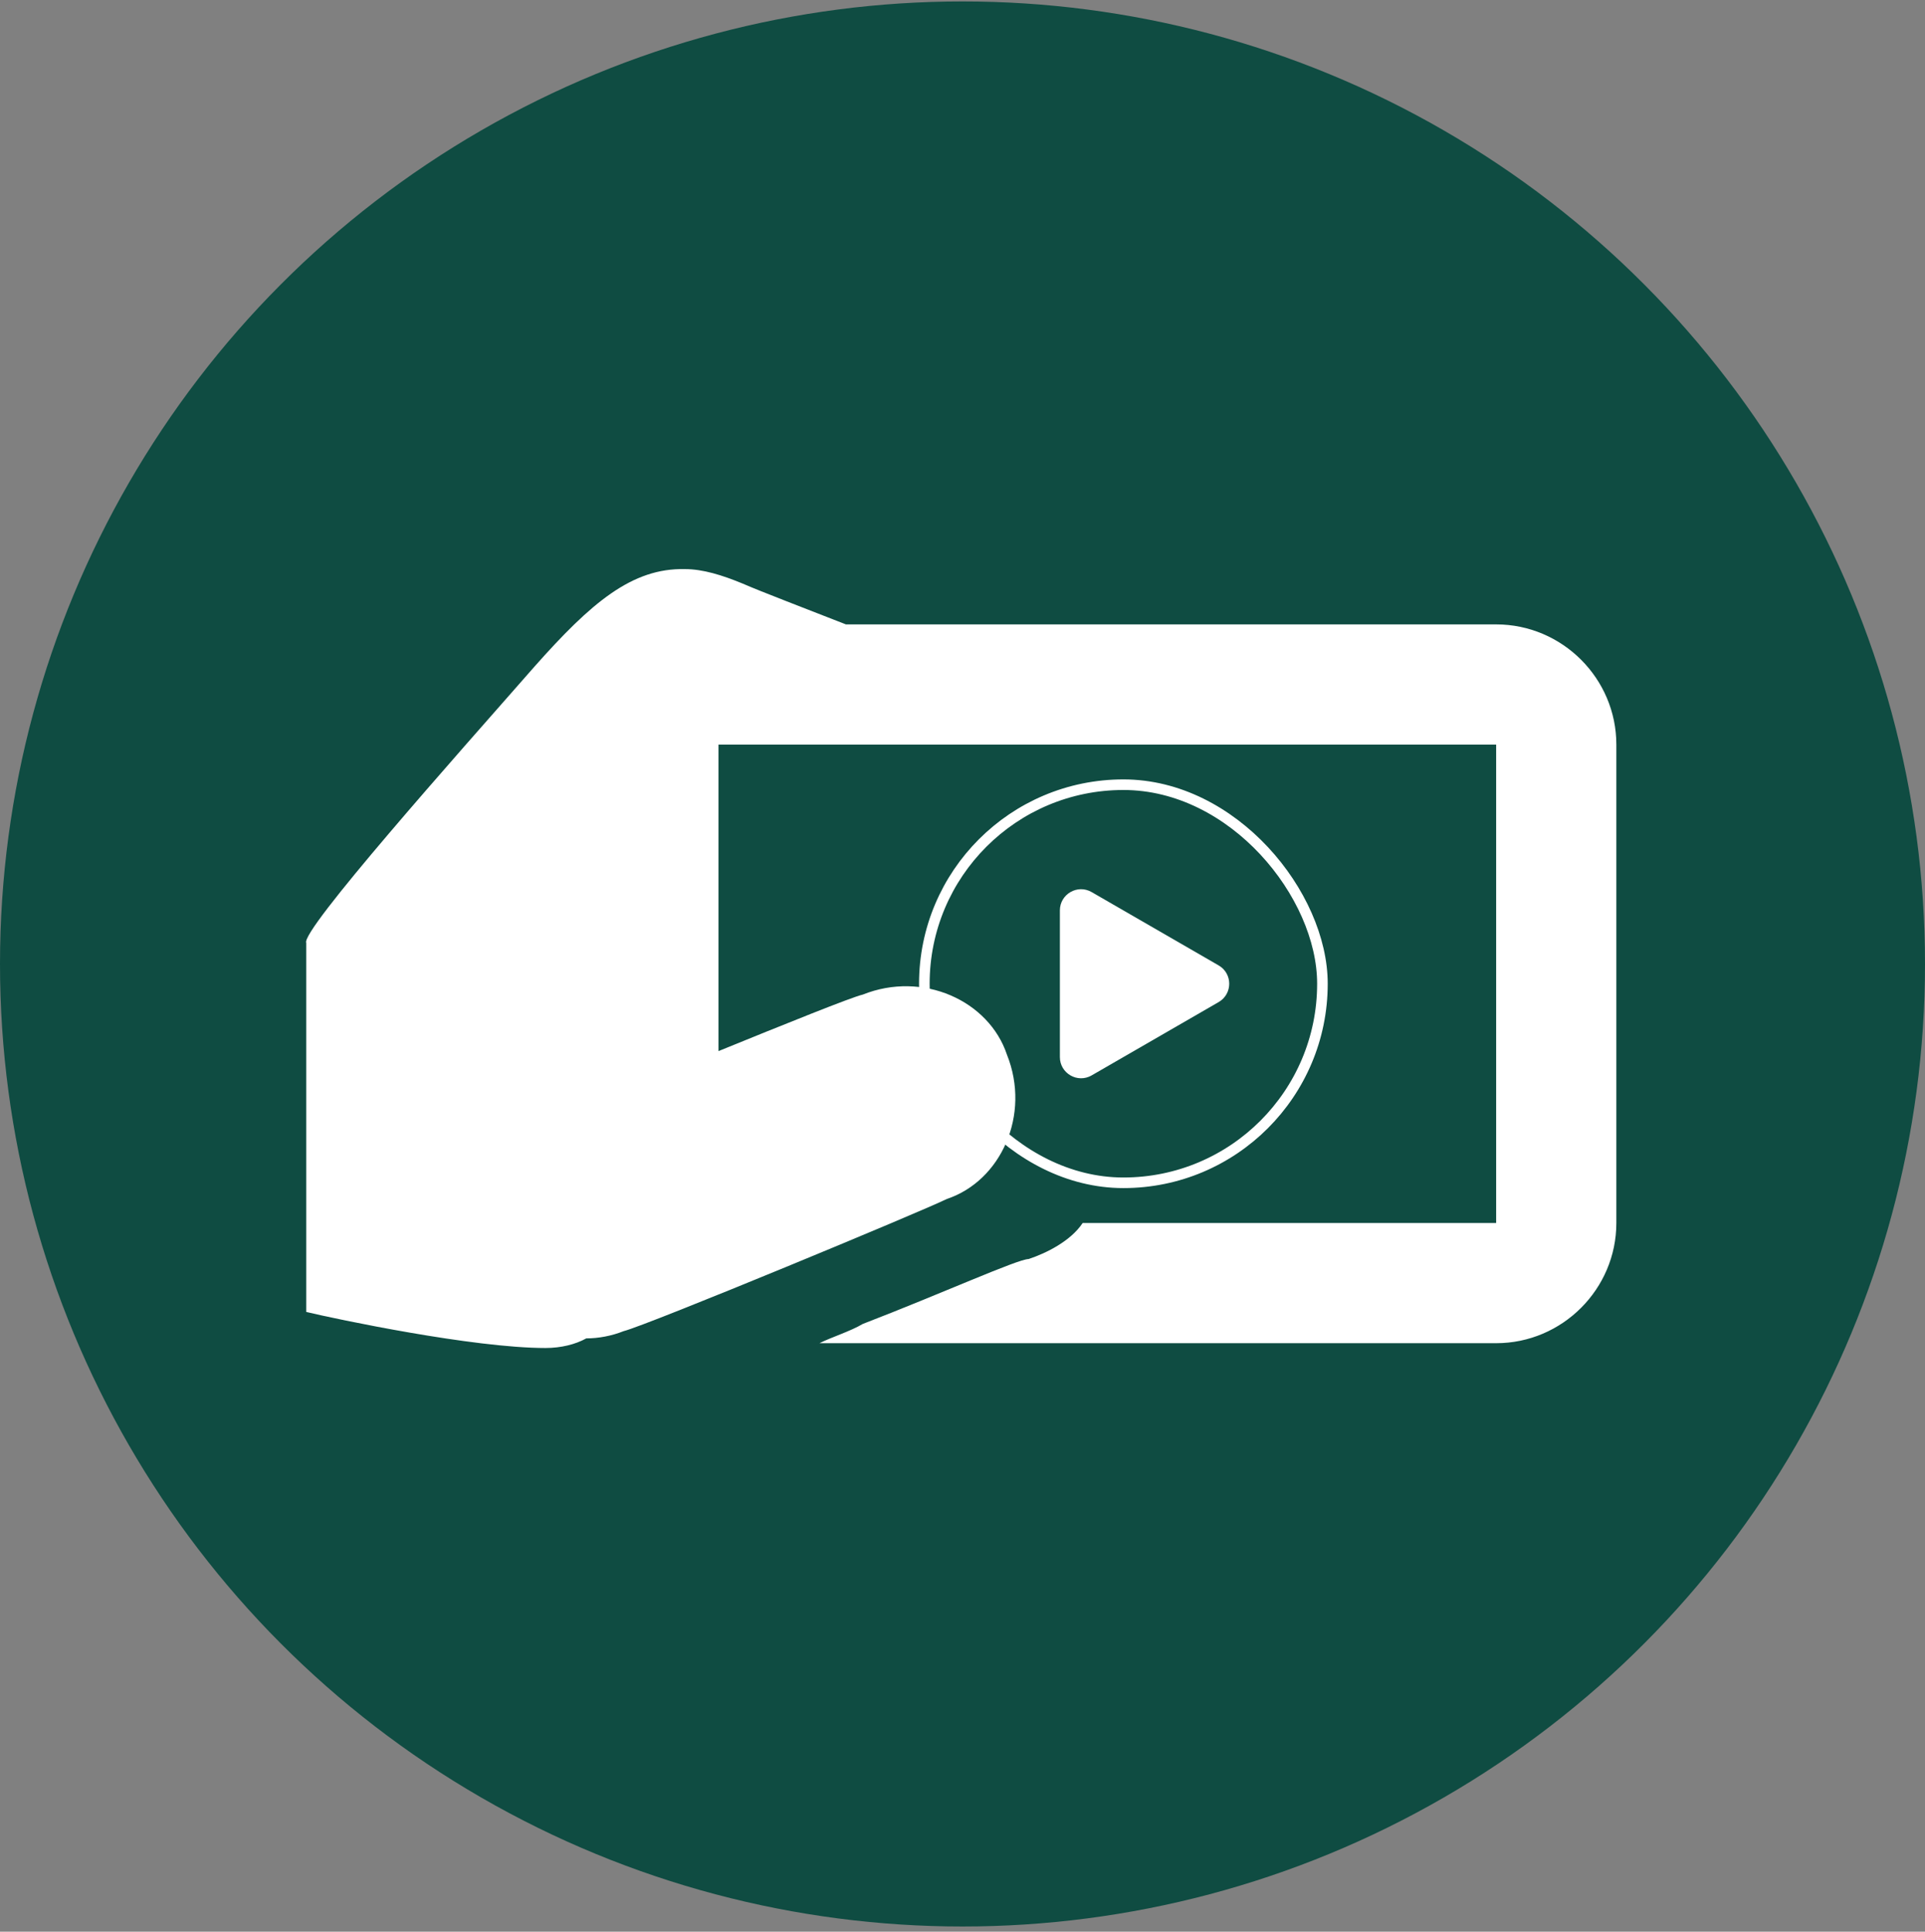 <svg xmlns="http://www.w3.org/2000/svg" width="291" height="292" viewBox="0 0 291 292" fill="none"><rect x="0" y="0" width="291" height="292" fill="#808080" stroke="none"/><circle cx="145.5" cy="145.717" r="145.5" fill="#0F4C42"></circle><rect x="139.733" y="118.618" width="60.177" height="60.177" rx="30.088" stroke="white" stroke-width="1.6"></rect><path d="M184.221 151.478C186.354 150.246 186.354 147.167 184.221 145.935L165.021 134.85C162.888 133.618 160.221 135.158 160.221 137.621V159.791C160.221 162.255 162.888 163.794 165.021 162.563L184.221 151.478Z" fill="white"></path><path d="M103.527 86.028C106.252 86.028 109.159 86.936 112.248 88.208C115.155 89.48 121.878 92.024 127.874 94.386H226.172C236.165 94.386 244.342 102.562 244.342 112.556V184.871C244.342 194.864 236.165 203.041 226.172 203.041H123.877C125.694 202.132 128.601 201.224 130.418 200.134C142.228 195.591 153.857 190.322 155.492 190.322C158.217 189.414 161.851 187.597 163.668 184.871H226.172V112.556H108.614V158.888C118.426 154.891 128.783 150.712 130.418 150.349C139.503 146.715 149.496 151.257 152.221 159.434C155.855 168.518 151.313 178.512 143.137 181.237C139.503 183.054 97.894 200.315 94.26 201.224C92.443 201.951 90.445 202.314 88.628 202.314C86.992 203.222 84.812 203.768 82.45 203.768C71.548 203.768 50.835 199.407 46.292 198.317V142.536C45.384 140.719 69.004 114.191 80.815 100.745C89.354 91.115 95.532 85.846 103.527 86.028Z" fill="white"></path></svg>